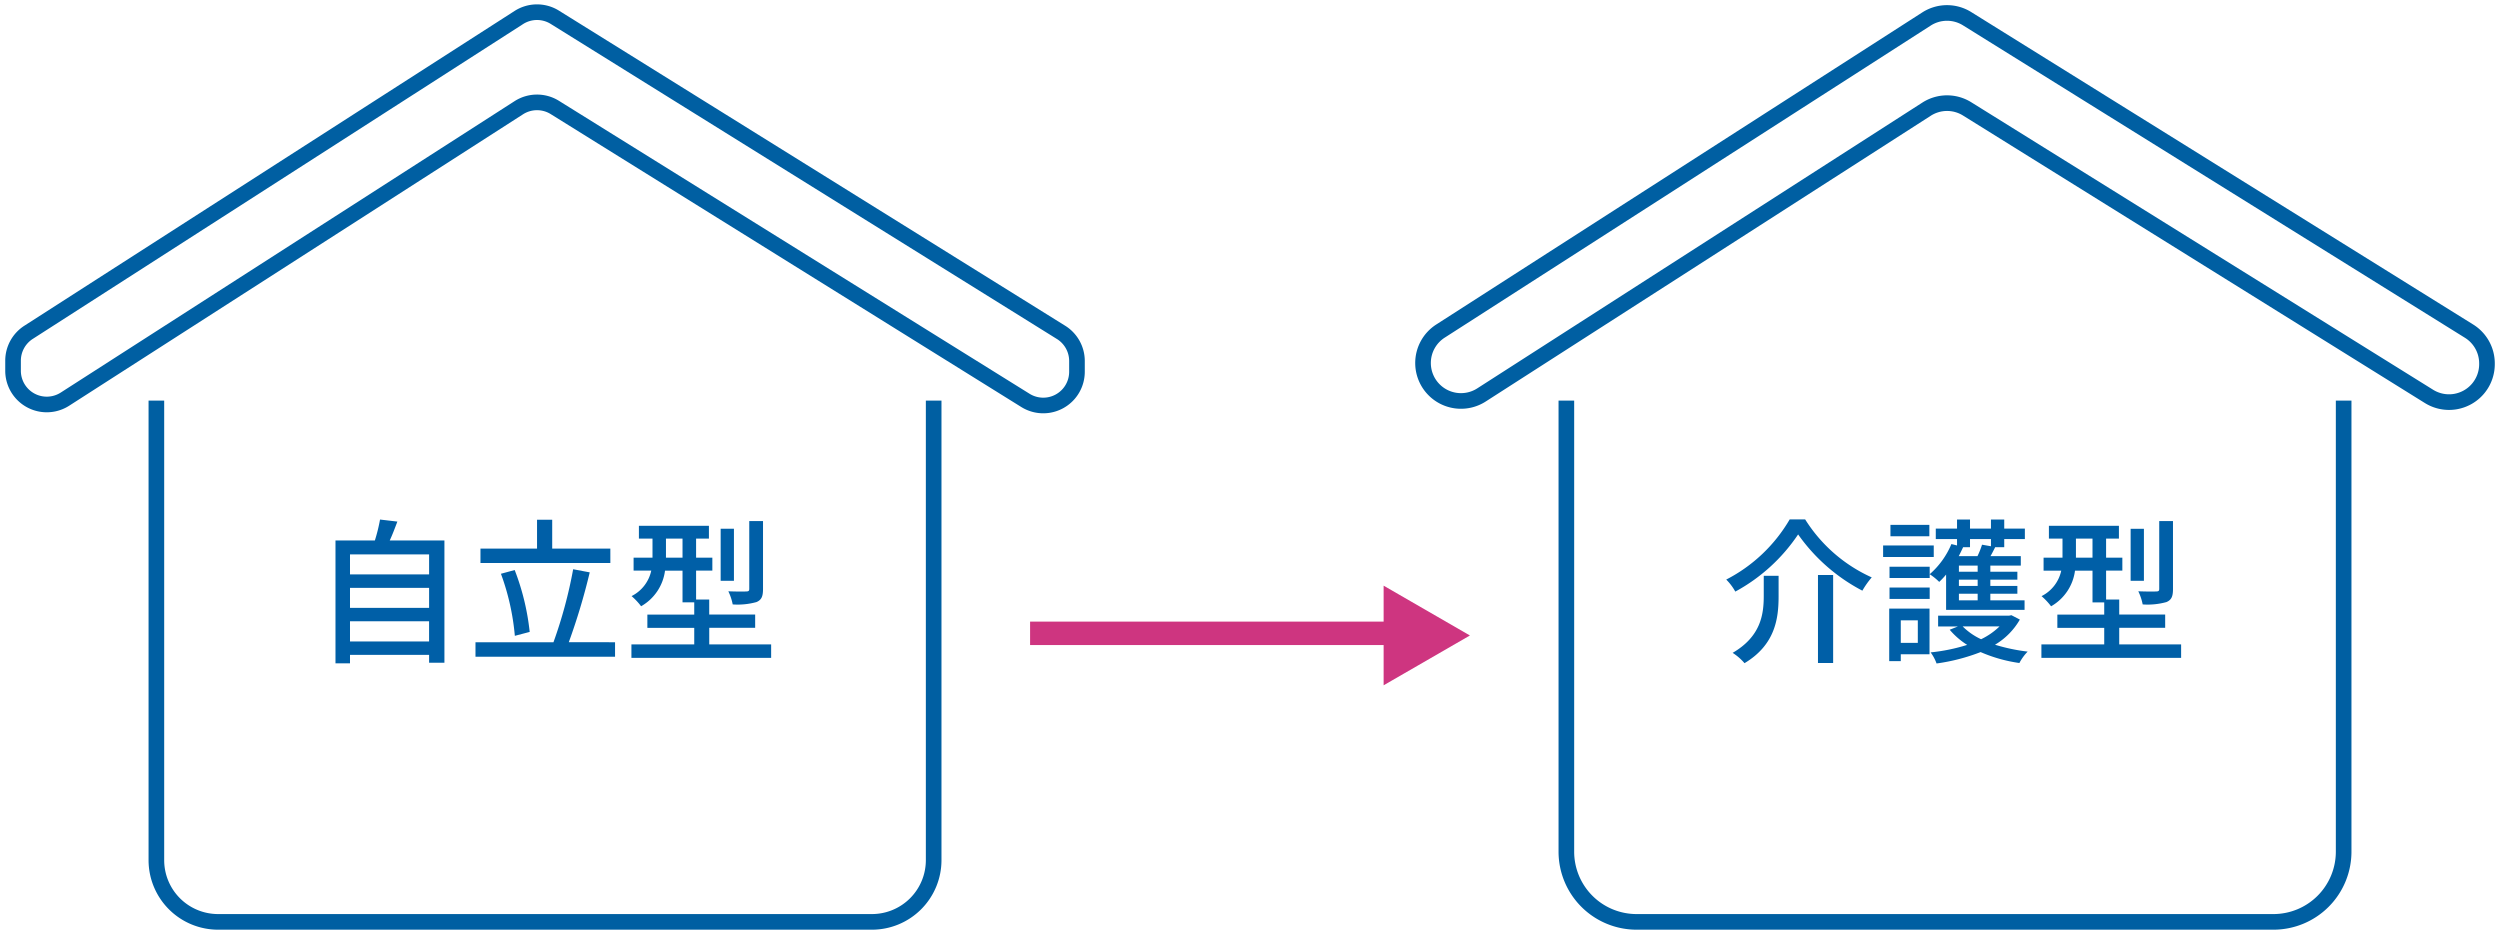 <svg viewBox="0 0 320 120" xmlns="http://www.w3.org/2000/svg"><g fill="none" stroke="#005fa2" stroke-miterlimit="10" stroke-width="2"><path d="m135.817 42.545-64.798-40.333a4.315 4.315 0 0 0 -4.612.032l-62.753 40.294a4.315 4.315 0 0 0 -1.983 3.631v1.289a4.315 4.315 0 0 0 6.646 3.631l58.09-37.3a4.315 4.315 0 0 1 4.612-.033l60.238 37.495a4.315 4.315 0 0 0 6.595-3.663v-1.38a4.315 4.315 0 0 0 -2.035-3.663z"/><path d="m20.016 51.279v58.821a7.9 7.9 0 0 0 7.9 7.9h83.693a7.9 7.9 0 0 0 7.9-7.9v-58.821"/><path d="m316.039 42.386-64.252-39.993a4.858 4.858 0 0 0 -5.191.036l-62.215 39.949a4.857 4.857 0 0 0 -2.233 4.087 4.857 4.857 0 0 0 7.482 4.087l56.97-36.578a4.856 4.856 0 0 1 5.191-.037l59.119 36.8a4.856 4.856 0 0 0 7.423-4.123v-.1a4.859 4.859 0 0 0 -2.294-4.128z"/><path d="m200.494 51.279v57.734a8.987 8.987 0 0 0 8.987 8.987h81.519a8.987 8.987 0 0 0 8.987-8.987v-57.734"/></g><path d="m188.148 81.342-11.044-6.376v12.752z" fill="#ce3580"/><path d="m131.852 81.066h48.933" fill="none" stroke="#ce3580" stroke-miterlimit="10" stroke-width="3"/><g fill="#005fa7"><path d="m56.886 69.183v15.643h-1.961v-1h-10.125v1.08h-1.858v-15.723h5.041a21.63 21.63 0 0 0 .661-2.681l2.22.26c-.32.841-.64 1.7-.98 2.421zm-12.086 1.78v2.56h10.125v-2.56zm0 4.281v2.561h10.125v-2.561zm10.122 6.861v-2.58h-10.122v2.58z"/><path d="m78.726 82.206v1.86h-17.864v-1.86h9.982a58.293 58.293 0 0 0 2.52-9.343l2.121.4a81.119 81.119 0 0 1 -2.68 8.942zm-.6-10.143h-16.626v-1.84h7.241v-3.7h1.941v3.7h7.442zm-12.226 9.323a30.719 30.719 0 0 0 -1.78-7.943l1.76-.48a30.967 30.967 0 0 1 1.92 7.922z"/><path d="m98.706 82.485v1.721h-17.884v-1.721h8.041v-2.12h-6v-1.7h6v-1.565h-1.5v-4.057h-2.24a6.148 6.148 0 0 1 -3.061 4.557 8.323 8.323 0 0 0 -1.22-1.3 4.757 4.757 0 0 0 2.52-3.261h-2.262v-1.66h2.42v-2.437h-1.74v-1.642h8.962v1.64h-1.642v2.441h2.081v1.66h-2.081v3.7h1.68v1.921h5.881v1.7h-5.877v2.12zm-11.343-11.1v-2.443h-2.12v2.441zm6.581 2.961h-1.7v-6.664h1.7zm3.722 1.04c0 .94-.181 1.4-.841 1.68a9.024 9.024 0 0 1 -3.04.3 6.64 6.64 0 0 0 -.56-1.68c1.02.04 2 .04 2.28.02.32 0 .4-.08.4-.34v-8.666h1.761z"/><path d="m222.119 75.724a6.954 6.954 0 0 0 -1.161-1.54 19.949 19.949 0 0 0 8.122-7.7h1.981a19.506 19.506 0 0 0 8.521 7.422 10.934 10.934 0 0 0 -1.2 1.7 23.162 23.162 0 0 1 -8.222-7.2 22.679 22.679 0 0 1 -8.041 7.318zm5.541-2.02v2.621c0 2.82-.42 6.2-4.361 8.561a6.958 6.958 0 0 0 -1.521-1.321c3.6-2.1 3.982-4.9 3.982-7.28v-2.585zm6.982-.1v11.262h-1.942v-11.266z"/><path d="m247.52 71.3h-6.482v-1.477h6.482zm-.541 12.442h-3.679v.88h-1.481v-6.717h5.161zm.021-11.2v1.44h-5.142v-1.44zm-5.142 2.661h5.142v1.46h-5.142zm5.1-6.562h-4.981v-1.46h4.981zm-3.658 10.765v2.879h2.18v-2.879zm5.8-5.862a9.954 9.954 0 0 1 -.881.94 7.522 7.522 0 0 0 -1.219-.984 10.446 10.446 0 0 0 2.78-3.861l.72.18v-.819h-2.72v-1.34h2.72v-1.16h1.661v1.161h2.681v-1.161h1.7v1.161h2.641v1.339h-2.641v1.04h-1.16c-.2.4-.4.8-.6 1.141h3.881v1.219h-3.9v.78h3.46v1.02h-3.46v.8h3.46v1h-3.46v.841h4.381v1.22h-10.044zm9.441 5.761a8.9 8.9 0 0 1 -3.181 3.22 23.6 23.6 0 0 0 4.181.88 6.206 6.206 0 0 0 -1.06 1.461 19.1 19.1 0 0 1 -4.961-1.4 24.817 24.817 0 0 1 -5.641 1.46 5.424 5.424 0 0 0 -.76-1.42 23.267 23.267 0 0 0 4.681-.96 9.7 9.7 0 0 1 -2.24-1.94l1.059-.421h-2.54v-1.38h9.082l.3-.059zm-6.38-10.305v1.04h-.881c-.179.38-.359.761-.559 1.141h2.4a10.949 10.949 0 0 0 .58-1.461l1.141.2v-.92zm.98 3.4h-2.4v.78h2.4zm0 1.8h-2.4v.8h2.4zm0 1.8h-2.4v.841h2.4zm-1.92 4.181a8.2 8.2 0 0 0 2.36 1.64 8.958 8.958 0 0 0 2.36-1.64z"/><path d="m279.183 82.485v1.721h-17.883v-1.721h8.041v-2.119h-6v-1.7h6v-1.561h-1.5v-4.061h-2.241a6.152 6.152 0 0 1 -3.061 4.561 8.38 8.38 0 0 0 -1.221-1.3 4.762 4.762 0 0 0 2.521-3.26h-2.261v-1.66h2.422v-2.442h-1.74v-1.643h8.962v1.64h-1.642v2.441h2.081v1.66h-2.081v3.7h1.681v1.921h5.881v1.7h-5.881v2.119zm-11.343-11.1v-2.442h-2.12v2.441zm6.581 2.96h-1.7v-6.662h1.7zm3.722 1.04c0 .941-.181 1.4-.841 1.681a9.028 9.028 0 0 1 -3.04.3 6.663 6.663 0 0 0 -.561-1.681c1.021.04 2 .04 2.28.021.321 0 .4-.08.4-.34v-8.666h1.761z"/></g></svg>